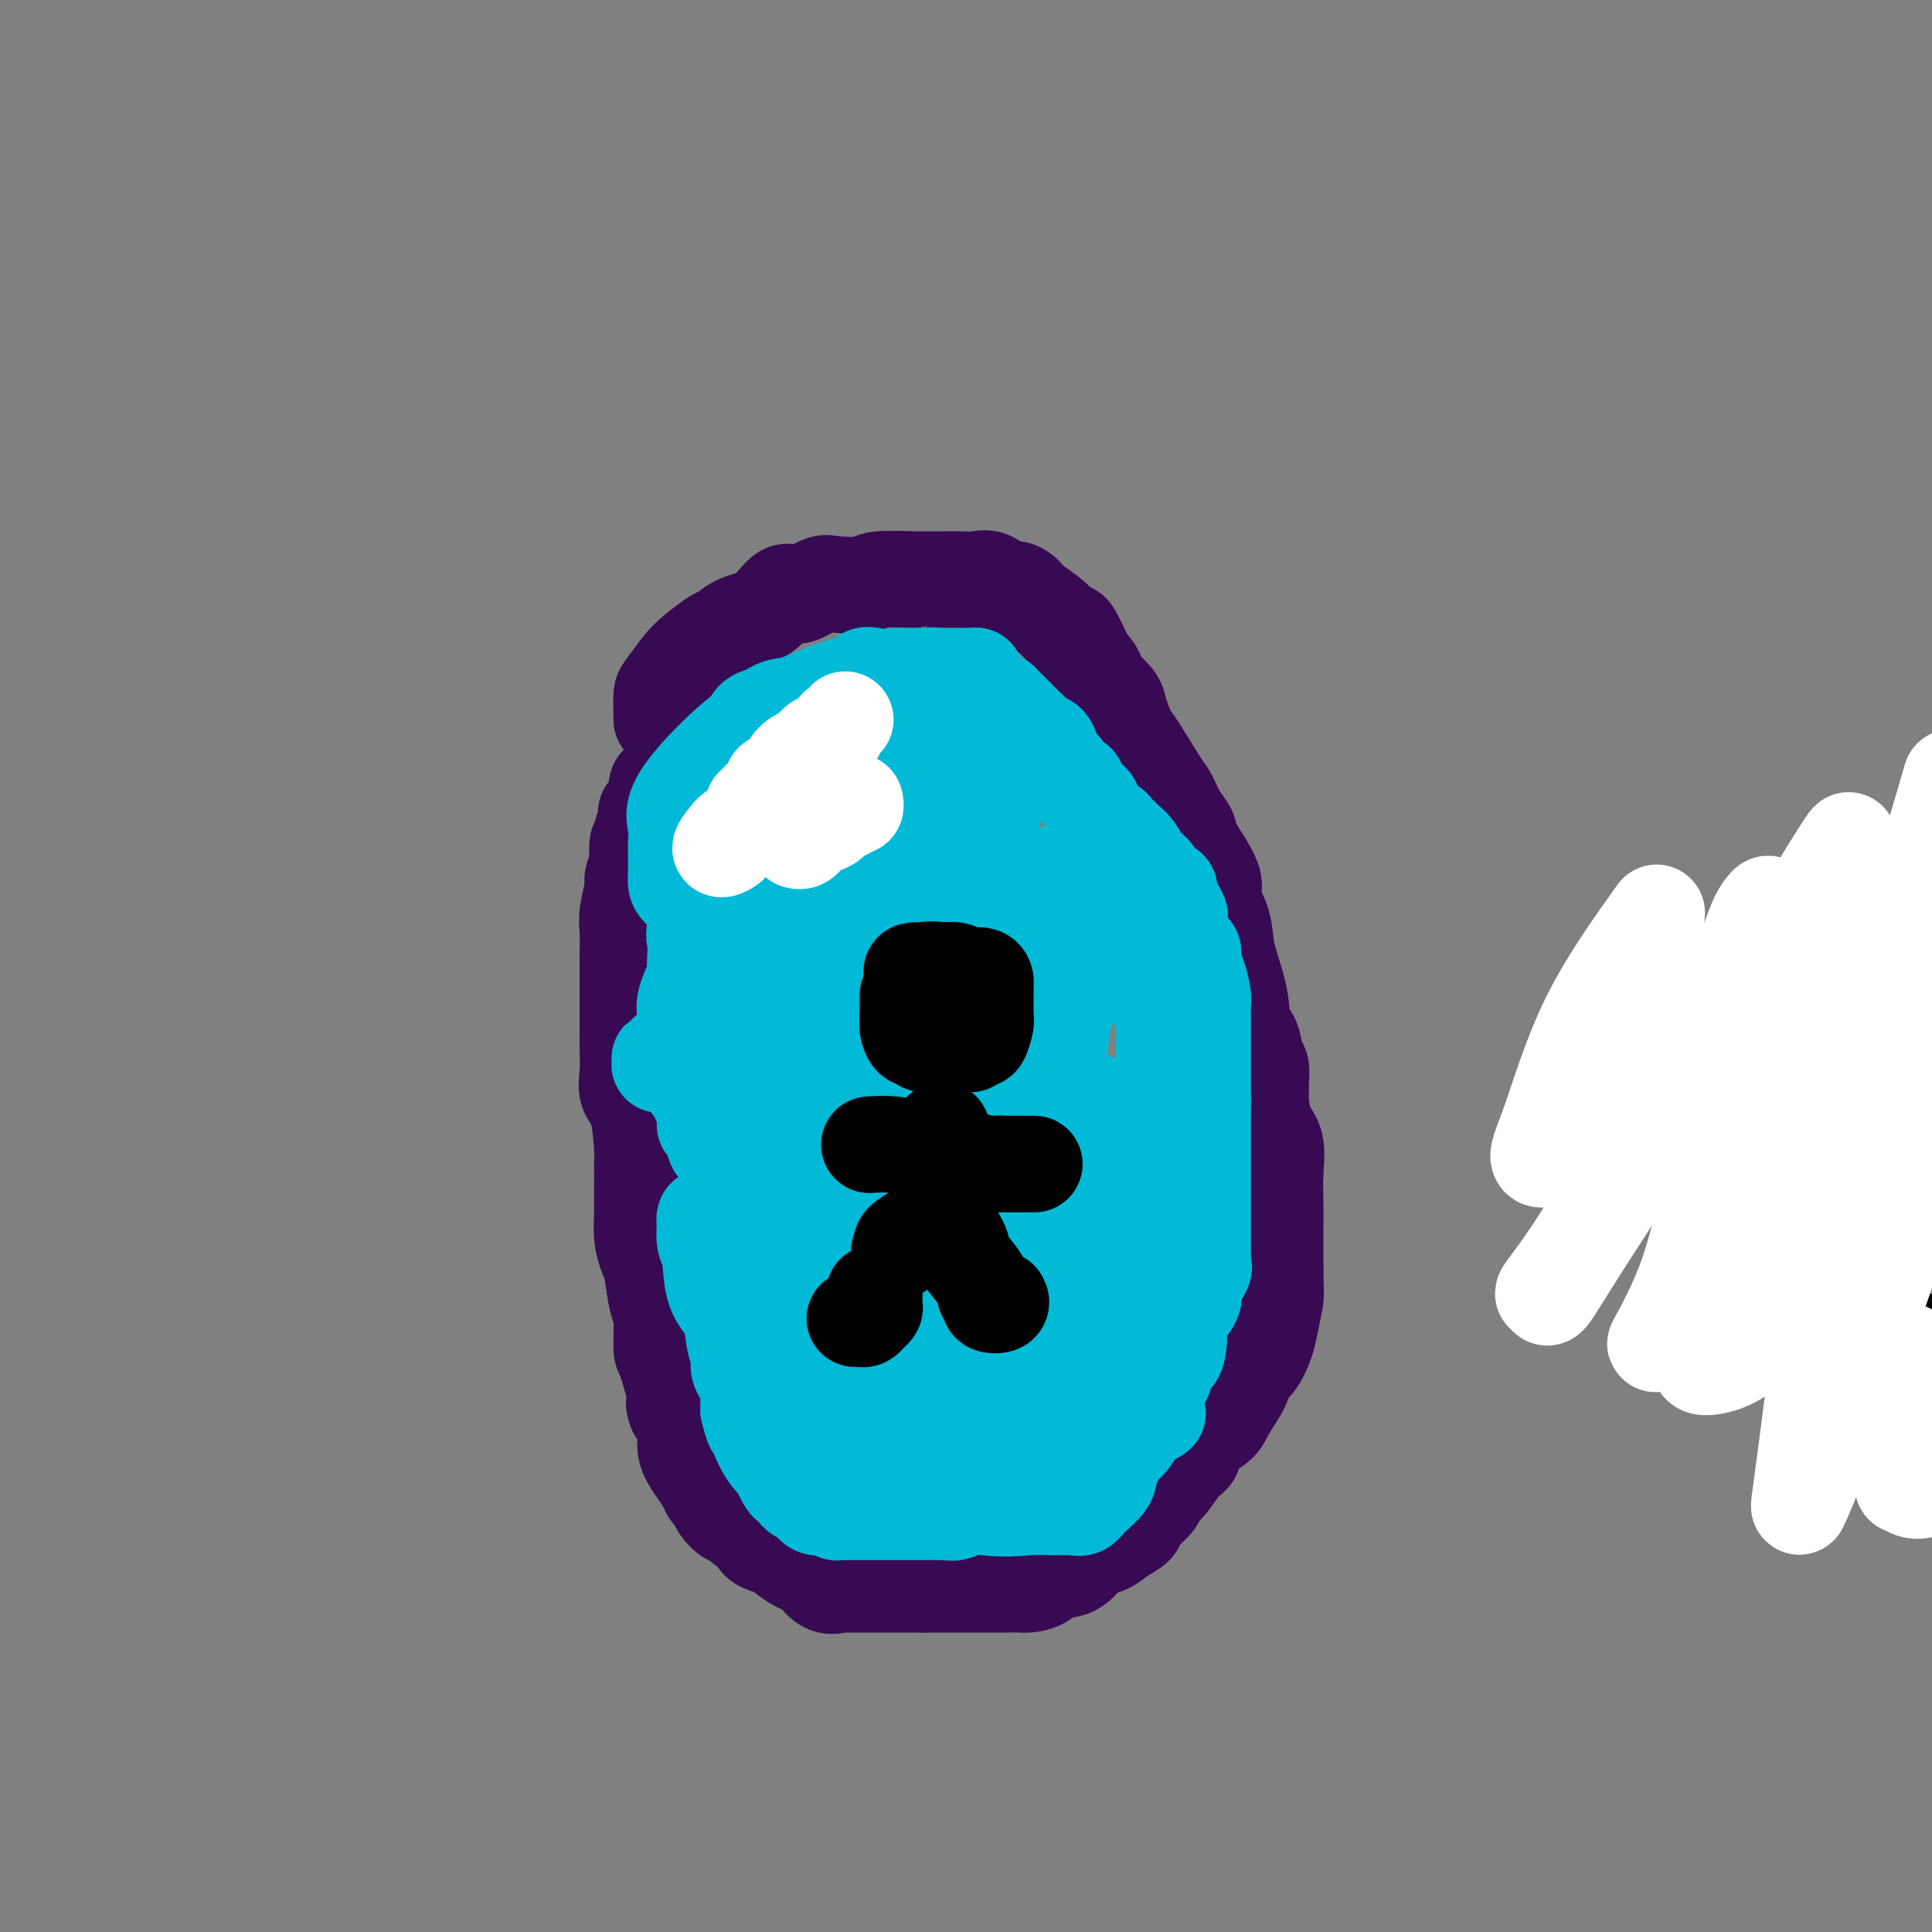 <svg viewBox='0 0 400 400' version='1.1' xmlns='http://www.w3.org/2000/svg' xmlns:xlink='http://www.w3.org/1999/xlink'><rect x="0" y="0" width="400" height="400" fill="#808080" stroke="none"/><g fill='none' stroke='#370A53' stroke-width='20' stroke-linecap='round' stroke-linejoin='round'><path d='M137,149c-0.003,-0.392 -0.006,-0.783 0,-1c0.006,-0.217 0.019,-0.259 0,-1c-0.019,-0.741 -0.072,-2.181 0,-3c0.072,-0.819 0.270,-1.016 1,-2c0.730,-0.984 1.993,-2.754 3,-4c1.007,-1.246 1.760,-1.970 3,-3c1.240,-1.030 2.969,-2.368 4,-3c1.031,-0.632 1.365,-0.558 2,-1c0.635,-0.442 1.572,-1.398 3,-2c1.428,-0.602 3.349,-0.848 5,-2c1.651,-1.152 3.033,-3.209 4,-4c0.967,-0.791 1.520,-0.316 2,0c0.480,0.316 0.885,0.473 2,0c1.115,-0.473 2.938,-1.577 4,-2c1.062,-0.423 1.363,-0.166 3,0c1.637,0.166 4.612,0.241 6,0c1.388,-0.241 1.190,-0.797 3,-1c1.810,-0.203 5.629,-0.054 7,0c1.371,0.054 0.295,0.012 1,0c0.705,-0.012 3.190,0.004 5,0c1.810,-0.004 2.946,-0.030 4,0c1.054,0.030 2.026,0.115 3,0c0.974,-0.115 1.950,-0.432 3,0c1.050,0.432 2.174,1.612 3,2c0.826,0.388 1.353,-0.017 2,0c0.647,0.017 1.415,0.455 2,1c0.585,0.545 0.988,1.196 2,2c1.012,0.804 2.632,1.762 4,3c1.368,1.238 2.484,2.756 3,3c0.516,0.244 0.433,-0.788 1,0c0.567,0.788 1.783,3.394 3,6'/><path d='M225,137c3.246,3.230 1.361,2.805 1,3c-0.361,0.195 0.802,1.012 2,2c1.198,0.988 2.429,2.149 3,3c0.571,0.851 0.481,1.391 1,3c0.519,1.609 1.647,4.286 2,5c0.353,0.714 -0.070,-0.534 1,1c1.070,1.534 3.631,5.852 5,8c1.369,2.148 1.545,2.126 2,3c0.455,0.874 1.188,2.644 2,4c0.812,1.356 1.703,2.297 2,3c0.297,0.703 0.001,1.168 1,3c0.999,1.832 3.293,5.030 4,7c0.707,1.970 -0.174,2.712 0,4c0.174,1.288 1.404,3.122 2,5c0.596,1.878 0.559,3.799 1,6c0.441,2.201 1.361,4.680 2,7c0.639,2.320 0.998,4.479 1,6c0.002,1.521 -0.353,2.403 0,3c0.353,0.597 1.415,0.909 2,2c0.585,1.091 0.692,2.961 1,4c0.308,1.039 0.816,1.247 1,2c0.184,0.753 0.043,2.051 0,3c-0.043,0.949 0.013,1.550 0,2c-0.013,0.450 -0.095,0.748 0,2c0.095,1.252 0.365,3.457 1,5c0.635,1.543 1.634,2.425 2,4c0.366,1.575 0.098,3.842 0,6c-0.098,2.158 -0.026,4.207 0,6c0.026,1.793 0.007,3.329 0,5c-0.007,1.671 -0.002,3.477 0,5c0.002,1.523 0.001,2.761 0,4'/><path d='M264,263c0.051,5.127 0.178,4.945 0,6c-0.178,1.055 -0.662,3.347 -1,5c-0.338,1.653 -0.532,2.666 -1,4c-0.468,1.334 -1.211,2.990 -2,4c-0.789,1.010 -1.623,1.375 -2,2c-0.377,0.625 -0.296,1.508 -1,3c-0.704,1.492 -2.194,3.591 -3,5c-0.806,1.409 -0.929,2.128 -2,3c-1.071,0.872 -3.089,1.896 -4,3c-0.911,1.104 -0.714,2.287 -1,3c-0.286,0.713 -1.054,0.957 -2,2c-0.946,1.043 -2.069,2.884 -3,4c-0.931,1.116 -1.670,1.506 -2,2c-0.330,0.494 -0.251,1.092 -1,2c-0.749,0.908 -2.325,2.125 -3,3c-0.675,0.875 -0.449,1.407 -1,2c-0.551,0.593 -1.881,1.245 -3,2c-1.119,0.755 -2.029,1.612 -3,2c-0.971,0.388 -2.002,0.307 -3,1c-0.998,0.693 -1.962,2.161 -3,3c-1.038,0.839 -2.150,1.048 -3,1c-0.850,-0.048 -1.437,-0.353 -2,0c-0.563,0.353 -1.102,1.362 -2,2c-0.898,0.638 -2.154,0.903 -3,1c-0.846,0.097 -1.281,0.026 -2,0c-0.719,-0.026 -1.723,-0.007 -3,0c-1.277,0.007 -2.827,0.002 -4,0c-1.173,-0.002 -1.970,-0.001 -3,0c-1.030,0.001 -2.294,0.000 -4,0c-1.706,-0.000 -3.853,-0.000 -6,0'/><path d='M191,328c-4.420,0.000 -4.469,0.000 -5,0c-0.531,-0.000 -1.544,-0.000 -2,0c-0.456,0.000 -0.356,0.000 -1,0c-0.644,-0.000 -2.032,-0.000 -3,0c-0.968,0.000 -1.517,0.000 -2,0c-0.483,-0.000 -0.901,-0.001 -1,0c-0.099,0.001 0.123,0.003 0,0c-0.123,-0.003 -0.589,-0.011 -1,0c-0.411,0.011 -0.768,0.042 -1,0c-0.232,-0.042 -0.339,-0.156 -1,0c-0.661,0.156 -1.877,0.580 -3,0c-1.123,-0.580 -2.153,-2.166 -3,-3c-0.847,-0.834 -1.511,-0.917 -2,-1c-0.489,-0.083 -0.803,-0.168 -2,-1c-1.197,-0.832 -3.276,-2.411 -4,-3c-0.724,-0.589 -0.092,-0.186 0,0c0.092,0.186 -0.355,0.157 -1,0c-0.645,-0.157 -1.486,-0.442 -2,-1c-0.514,-0.558 -0.700,-1.388 -1,-2c-0.300,-0.612 -0.714,-1.007 -1,-1c-0.286,0.007 -0.444,0.415 -1,0c-0.556,-0.415 -1.511,-1.655 -2,-2c-0.489,-0.345 -0.512,0.203 -1,0c-0.488,-0.203 -1.443,-1.159 -2,-2c-0.557,-0.841 -0.718,-1.568 -1,-2c-0.282,-0.432 -0.687,-0.569 -1,-1c-0.313,-0.431 -0.534,-1.157 -1,-2c-0.466,-0.843 -1.176,-1.803 -2,-3c-0.824,-1.197 -1.760,-2.630 -2,-4c-0.240,-1.370 0.217,-2.677 0,-4c-0.217,-1.323 -1.109,-2.661 -2,-4'/><path d='M140,292c-0.979,-2.623 0.075,-0.681 0,-2c-0.075,-1.319 -1.277,-5.901 -2,-8c-0.723,-2.099 -0.967,-1.716 -1,-3c-0.033,-1.284 0.145,-4.236 0,-6c-0.145,-1.764 -0.613,-2.340 -1,-4c-0.387,-1.660 -0.692,-4.405 -1,-6c-0.308,-1.595 -0.618,-2.041 -1,-3c-0.382,-0.959 -0.834,-2.431 -1,-4c-0.166,-1.569 -0.044,-3.233 0,-4c0.044,-0.767 0.010,-0.635 0,-2c-0.010,-1.365 0.004,-4.227 0,-6c-0.004,-1.773 -0.025,-2.458 0,-3c0.025,-0.542 0.098,-0.942 0,-3c-0.098,-2.058 -0.366,-5.773 -1,-8c-0.634,-2.227 -1.634,-2.966 -2,-4c-0.366,-1.034 -0.098,-2.364 0,-4c0.098,-1.636 0.026,-3.578 0,-5c-0.026,-1.422 -0.007,-2.325 0,-3c0.007,-0.675 0.002,-1.123 0,-2c-0.002,-0.877 -0.000,-2.183 0,-3c0.000,-0.817 0.000,-1.144 0,-2c-0.000,-0.856 0.000,-2.242 0,-3c-0.000,-0.758 -0.001,-0.889 0,-2c0.001,-1.111 0.004,-3.201 0,-4c-0.004,-0.799 -0.016,-0.307 0,-1c0.016,-0.693 0.060,-2.573 0,-4c-0.060,-1.427 -0.222,-2.403 0,-4c0.222,-1.597 0.829,-3.815 1,-5c0.171,-1.185 -0.094,-1.339 0,-2c0.094,-0.661 0.547,-1.831 1,-3'/><path d='M132,179c0.250,-7.611 -0.125,-3.140 0,-2c0.125,1.140 0.752,-1.053 1,-2c0.248,-0.947 0.119,-0.649 0,-1c-0.119,-0.351 -0.227,-1.351 0,-2c0.227,-0.649 0.791,-0.948 1,-1c0.209,-0.052 0.064,0.144 0,0c-0.064,-0.144 -0.046,-0.627 0,-1c0.046,-0.373 0.119,-0.634 0,-1c-0.119,-0.366 -0.432,-0.836 0,-1c0.432,-0.164 1.608,-0.023 2,-1c0.392,-0.977 0.000,-3.071 0,-4c-0.000,-0.929 0.392,-0.692 1,-1c0.608,-0.308 1.433,-1.160 2,-2c0.567,-0.840 0.876,-1.669 1,-2c0.124,-0.331 0.062,-0.166 0,0'/></g>
<g fill='none' stroke='#00BAD8' stroke-width='20' stroke-linecap='round' stroke-linejoin='round'><path d='M181,140c-0.851,-0.171 -1.702,-0.342 -2,0c-0.298,0.342 -0.044,1.197 -1,2c-0.956,0.803 -3.122,1.553 -5,3c-1.878,1.447 -3.469,3.592 -5,6c-1.531,2.408 -3.001,5.080 -4,7c-0.999,1.920 -1.528,3.087 -2,4c-0.472,0.913 -0.889,1.572 -1,2c-0.111,0.428 0.083,0.627 0,1c-0.083,0.373 -0.442,0.921 0,1c0.442,0.079 1.687,-0.310 3,-1c1.313,-0.690 2.695,-1.680 5,-3c2.305,-1.320 5.532,-2.969 7,-4c1.468,-1.031 1.178,-1.445 1,-2c-0.178,-0.555 -0.242,-1.251 0,-2c0.242,-0.749 0.792,-1.549 1,-2c0.208,-0.451 0.076,-0.552 0,-1c-0.076,-0.448 -0.095,-1.245 0,-2c0.095,-0.755 0.305,-1.470 0,-2c-0.305,-0.530 -1.126,-0.874 -1,-1c0.126,-0.126 1.200,-0.034 0,0c-1.200,0.034 -4.675,0.011 -7,0c-2.325,-0.011 -3.499,-0.011 -5,0c-1.501,0.011 -3.330,0.034 -5,1c-1.670,0.966 -3.180,2.875 -4,4c-0.820,1.125 -0.948,1.464 -1,2c-0.052,0.536 -0.026,1.268 0,2'/><path d='M155,155c-0.834,1.416 -0.420,0.956 0,1c0.420,0.044 0.844,0.594 1,1c0.156,0.406 0.042,0.670 1,0c0.958,-0.670 2.989,-2.273 4,-3c1.011,-0.727 1.004,-0.577 1,-1c-0.004,-0.423 -0.005,-1.420 0,-2c0.005,-0.580 0.015,-0.744 0,-1c-0.015,-0.256 -0.057,-0.605 0,-1c0.057,-0.395 0.211,-0.837 0,-1c-0.211,-0.163 -0.789,-0.047 -1,0c-0.211,0.047 -0.056,0.023 -1,0c-0.944,-0.023 -2.988,-0.047 -4,1c-1.012,1.047 -0.991,3.163 -1,4c-0.009,0.837 -0.047,0.393 0,1c0.047,0.607 0.179,2.263 0,3c-0.179,0.737 -0.668,0.555 0,1c0.668,0.445 2.493,1.517 4,2c1.507,0.483 2.695,0.376 6,0c3.305,-0.376 8.728,-1.020 12,-2c3.272,-0.980 4.392,-2.297 5,-3c0.608,-0.703 0.703,-0.791 1,-2c0.297,-1.209 0.795,-3.539 1,-5c0.205,-1.461 0.117,-2.051 0,-3c-0.117,-0.949 -0.262,-2.255 0,-3c0.262,-0.745 0.932,-0.927 0,-1c-0.932,-0.073 -3.466,-0.036 -6,0'/><path d='M178,141c-4.043,0.935 -11.150,3.774 -16,6c-4.850,2.226 -7.443,3.841 -11,7c-3.557,3.159 -8.079,7.862 -10,11c-1.921,3.138 -1.240,4.711 -1,6c0.240,1.289 0.040,2.294 0,4c-0.040,1.706 0.081,4.113 0,6c-0.081,1.887 -0.364,3.253 3,4c3.364,0.747 10.376,0.874 17,1c6.624,0.126 12.861,0.250 17,0c4.139,-0.250 6.181,-0.874 9,-2c2.819,-1.126 6.416,-2.755 8,-4c1.584,-1.245 1.157,-2.106 1,-3c-0.157,-0.894 -0.042,-1.822 0,-3c0.042,-1.178 0.012,-2.607 0,-3c-0.012,-0.393 -0.007,0.250 0,0c0.007,-0.250 0.017,-1.391 0,-2c-0.017,-0.609 -0.062,-0.685 0,-1c0.062,-0.315 0.230,-0.870 0,-1c-0.230,-0.130 -0.857,0.163 -3,0c-2.143,-0.163 -5.800,-0.784 -10,1c-4.200,1.784 -8.943,5.973 -11,7c-2.057,1.027 -1.428,-1.109 -3,0c-1.572,1.109 -5.344,5.461 -7,8c-1.656,2.539 -1.195,3.263 -1,4c0.195,0.737 0.122,1.488 0,2c-0.122,0.512 -0.295,0.786 0,1c0.295,0.214 1.059,0.367 3,0c1.941,-0.367 5.061,-1.253 8,-3c2.939,-1.747 5.697,-4.356 9,-7c3.303,-2.644 7.152,-5.322 11,-8'/><path d='M191,172c6.184,-4.421 7.644,-6.474 9,-8c1.356,-1.526 2.608,-2.524 3,-3c0.392,-0.476 -0.075,-0.428 0,-1c0.075,-0.572 0.691,-1.763 -2,1c-2.691,2.763 -8.689,9.482 -13,14c-4.311,4.518 -6.935,6.835 -8,8c-1.065,1.165 -0.573,1.176 -3,3c-2.427,1.824 -7.775,5.460 -10,7c-2.225,1.540 -1.327,0.983 -1,0c0.327,-0.983 0.085,-2.391 0,-4c-0.085,-1.609 -0.012,-3.417 0,-6c0.012,-2.583 -0.038,-5.940 0,-8c0.038,-2.060 0.166,-2.824 0,-6c-0.166,-3.176 -0.624,-8.763 -1,-11c-0.376,-2.237 -0.671,-1.124 -1,-1c-0.329,0.124 -0.694,-0.741 -1,-1c-0.306,-0.259 -0.555,0.089 -1,2c-0.445,1.911 -1.086,5.387 -2,8c-0.914,2.613 -2.101,4.365 -3,7c-0.899,2.635 -1.509,6.154 -2,9c-0.491,2.846 -0.864,5.021 -1,6c-0.136,0.979 -0.037,0.764 0,1c0.037,0.236 0.010,0.925 0,1c-0.010,0.075 -0.005,-0.462 0,-1'/><path d='M154,189c-1.391,4.534 -0.370,-0.631 0,-3c0.370,-2.369 0.087,-1.941 0,-3c-0.087,-1.059 0.021,-3.603 0,-5c-0.021,-1.397 -0.173,-1.645 0,-2c0.173,-0.355 0.669,-0.816 0,-1c-0.669,-0.184 -2.503,-0.089 -3,0c-0.497,0.089 0.343,0.174 0,1c-0.343,0.826 -1.868,2.395 -3,4c-1.132,1.605 -1.873,3.247 -2,4c-0.127,0.753 0.358,0.616 0,2c-0.358,1.384 -1.558,4.290 -2,6c-0.442,1.710 -0.126,2.226 0,3c0.126,0.774 0.062,1.807 0,3c-0.062,1.193 -0.122,2.546 0,3c0.122,0.454 0.425,0.011 0,1c-0.425,0.989 -1.578,3.412 -2,5c-0.422,1.588 -0.113,2.342 0,3c0.113,0.658 0.028,1.221 0,2c-0.028,0.779 -0.001,1.774 0,3c0.001,1.226 -0.025,2.684 0,4c0.025,1.316 0.102,2.491 0,3c-0.102,0.509 -0.382,0.351 0,1c0.382,0.649 1.426,2.103 2,3c0.574,0.897 0.679,1.236 1,2c0.321,0.764 0.860,1.953 1,3c0.140,1.047 -0.117,1.951 0,2c0.117,0.049 0.608,-0.756 1,0c0.392,0.756 0.683,3.073 1,4c0.317,0.927 0.658,0.463 1,0'/><path d='M149,237c1.520,3.053 1.821,3.187 2,4c0.179,0.813 0.237,2.305 1,4c0.763,1.695 2.231,3.594 3,5c0.769,1.406 0.840,2.319 1,3c0.160,0.681 0.410,1.131 1,2c0.590,0.869 1.521,2.155 2,3c0.479,0.845 0.506,1.247 1,2c0.494,0.753 1.456,1.858 2,3c0.544,1.142 0.671,2.322 1,3c0.329,0.678 0.862,0.854 1,1c0.138,0.146 -0.117,0.262 0,1c0.117,0.738 0.606,2.098 1,3c0.394,0.902 0.694,1.344 1,2c0.306,0.656 0.617,1.524 1,2c0.383,0.476 0.838,0.558 1,1c0.162,0.442 0.030,1.243 0,2c-0.030,0.757 0.040,1.471 0,2c-0.040,0.529 -0.191,0.874 0,1c0.191,0.126 0.723,0.033 1,0c0.277,-0.033 0.299,-0.007 0,0c-0.299,0.007 -0.920,-0.007 -1,0c-0.080,0.007 0.381,0.033 -1,0c-1.381,-0.033 -4.602,-0.124 -6,-1c-1.398,-0.876 -0.971,-2.536 -1,-4c-0.029,-1.464 -0.515,-2.732 -1,-4'/><path d='M159,272c-0.569,-1.869 -0.990,-2.542 -2,-4c-1.010,-1.458 -2.609,-3.700 -3,-5c-0.391,-1.300 0.424,-1.658 0,-2c-0.424,-0.342 -2.089,-0.669 -3,-1c-0.911,-0.331 -1.067,-0.666 -1,-1c0.067,-0.334 0.359,-0.667 0,-1c-0.359,-0.333 -1.368,-0.666 -2,-1c-0.632,-0.334 -0.887,-0.668 -1,-1c-0.113,-0.332 -0.082,-0.663 0,-1c0.082,-0.337 0.217,-0.679 0,-1c-0.217,-0.321 -0.787,-0.620 -1,-1c-0.213,-0.380 -0.070,-0.839 0,-1c0.070,-0.161 0.068,-0.022 0,1c-0.068,1.022 -0.201,2.926 0,4c0.201,1.074 0.737,1.317 1,3c0.263,1.683 0.252,4.807 1,7c0.748,2.193 2.256,3.457 3,5c0.744,1.543 0.725,3.367 1,5c0.275,1.633 0.844,3.075 1,4c0.156,0.925 -0.102,1.332 0,2c0.102,0.668 0.563,1.596 1,2c0.437,0.404 0.849,0.284 1,1c0.151,0.716 0.041,2.270 0,3c-0.041,0.730 -0.012,0.637 0,1c0.012,0.363 0.006,1.181 0,2'/><path d='M155,292c1.482,6.077 1.187,2.268 1,1c-0.187,-1.268 -0.266,0.005 0,1c0.266,0.995 0.879,1.712 1,2c0.121,0.288 -0.248,0.145 0,1c0.248,0.855 1.113,2.707 2,4c0.887,1.293 1.795,2.028 2,2c0.205,-0.028 -0.292,-0.817 0,0c0.292,0.817 1.374,3.241 2,4c0.626,0.759 0.797,-0.147 1,0c0.203,0.147 0.439,1.346 1,2c0.561,0.654 1.446,0.763 2,1c0.554,0.237 0.778,0.603 1,1c0.222,0.397 0.441,0.824 1,1c0.559,0.176 1.459,0.100 2,0c0.541,-0.100 0.723,-0.223 1,0c0.277,0.223 0.650,0.792 1,1c0.350,0.208 0.679,0.056 1,0c0.321,-0.056 0.634,-0.015 1,0c0.366,0.015 0.784,0.004 1,0c0.216,-0.004 0.231,-0.001 1,0c0.769,0.001 2.294,0.000 3,0c0.706,-0.000 0.594,-0.000 1,0c0.406,0.000 1.331,0.000 2,0c0.669,-0.000 1.082,-0.000 2,0c0.918,0.000 2.340,0.000 3,0c0.660,-0.000 0.558,-0.000 1,0c0.442,0.000 1.428,0.000 2,0c0.572,-0.000 0.731,-0.000 1,0c0.269,0.000 0.649,0.000 1,0c0.351,-0.000 0.672,-0.000 1,0c0.328,0.000 0.664,0.000 1,0'/><path d='M195,313c4.274,0.293 1.460,0.024 1,0c-0.460,-0.024 1.435,0.196 2,0c0.565,-0.196 -0.200,-0.808 0,-1c0.200,-0.192 1.364,0.037 2,0c0.636,-0.037 0.743,-0.338 1,-1c0.257,-0.662 0.664,-1.684 1,-2c0.336,-0.316 0.601,0.073 1,0c0.399,-0.073 0.931,-0.610 1,-1c0.069,-0.390 -0.327,-0.634 0,-1c0.327,-0.366 1.377,-0.855 2,-1c0.623,-0.145 0.819,0.052 1,0c0.181,-0.052 0.345,-0.354 1,-1c0.655,-0.646 1.799,-1.637 3,-2c1.201,-0.363 2.458,-0.097 3,0c0.542,0.097 0.369,0.026 1,0c0.631,-0.026 2.066,-0.005 3,0c0.934,0.005 1.367,-0.005 2,0c0.633,0.005 1.465,0.025 2,0c0.535,-0.025 0.771,-0.096 1,0c0.229,0.096 0.449,0.357 1,0c0.551,-0.357 1.431,-1.333 2,-2c0.569,-0.667 0.826,-1.026 1,-1c0.174,0.026 0.267,0.438 1,0c0.733,-0.438 2.108,-1.725 3,-2c0.892,-0.275 1.301,0.462 2,0c0.699,-0.462 1.688,-2.124 2,-3c0.312,-0.876 -0.054,-0.964 0,-1c0.054,-0.036 0.527,-0.018 1,0'/><path d='M236,294c6.597,-2.861 2.590,-0.512 1,0c-1.590,0.512 -0.761,-0.811 0,-2c0.761,-1.189 1.456,-2.243 2,-3c0.544,-0.757 0.937,-1.216 1,-2c0.063,-0.784 -0.204,-1.894 0,-2c0.204,-0.106 0.878,0.791 1,0c0.122,-0.791 -0.308,-3.270 0,-4c0.308,-0.730 1.355,0.290 2,0c0.645,-0.290 0.889,-1.889 1,-3c0.111,-1.111 0.090,-1.734 0,-2c-0.090,-0.266 -0.251,-0.176 0,-1c0.251,-0.824 0.912,-2.561 1,-3c0.088,-0.439 -0.397,0.420 0,0c0.397,-0.420 1.676,-2.118 2,-3c0.324,-0.882 -0.305,-0.947 0,-2c0.305,-1.053 1.546,-3.092 2,-4c0.454,-0.908 0.122,-0.683 0,-1c-0.122,-0.317 -0.033,-1.176 0,-2c0.033,-0.824 0.009,-1.611 0,-3c-0.009,-1.389 -0.002,-3.378 0,-4c0.002,-0.622 0.001,0.123 0,-2c-0.001,-2.123 -0.000,-7.113 0,-9c0.000,-1.887 0.000,-0.669 0,-1c-0.000,-0.331 -0.000,-2.211 0,-3c0.000,-0.789 0.000,-0.488 0,-1c-0.000,-0.512 -0.000,-1.838 0,-3c0.000,-1.162 0.000,-2.159 0,-3c-0.000,-0.841 -0.000,-1.526 0,-2c0.000,-0.474 0.000,-0.737 0,-1'/><path d='M249,228c-0.000,-5.770 -0.000,-2.696 0,-2c0.000,0.696 0.000,-0.987 0,-2c-0.000,-1.013 -0.000,-1.357 0,-2c0.000,-0.643 0.000,-1.585 0,-2c-0.000,-0.415 -0.000,-0.304 0,-1c0.000,-0.696 0.000,-2.199 0,-3c-0.000,-0.801 -0.000,-0.901 0,-1c0.000,-0.099 0.001,-0.199 0,-1c-0.001,-0.801 -0.003,-2.304 0,-3c0.003,-0.696 0.011,-0.584 0,-1c-0.011,-0.416 -0.041,-1.358 0,-2c0.041,-0.642 0.151,-0.983 0,-2c-0.151,-1.017 -0.565,-2.709 -1,-4c-0.435,-1.291 -0.891,-2.180 -1,-3c-0.109,-0.820 0.128,-1.572 0,-2c-0.128,-0.428 -0.621,-0.531 -1,-1c-0.379,-0.469 -0.646,-1.303 -1,-2c-0.354,-0.697 -0.797,-1.258 -1,-2c-0.203,-0.742 -0.166,-1.665 0,-2c0.166,-0.335 0.463,-0.082 0,-1c-0.463,-0.918 -1.685,-3.007 -2,-4c-0.315,-0.993 0.278,-0.889 0,-1c-0.278,-0.111 -1.425,-0.438 -2,-1c-0.575,-0.562 -0.578,-1.359 -1,-2c-0.422,-0.641 -1.264,-1.128 -2,-2c-0.736,-0.872 -1.367,-2.131 -2,-3c-0.633,-0.869 -1.269,-1.349 -2,-2c-0.731,-0.651 -1.557,-1.473 -2,-2c-0.443,-0.527 -0.504,-0.757 -1,-1c-0.496,-0.243 -1.427,-0.498 -2,-1c-0.573,-0.502 -0.786,-1.251 -1,-2'/><path d='M227,168c-2.875,-3.412 -1.563,-1.443 -1,-1c0.563,0.443 0.377,-0.641 0,-1c-0.377,-0.359 -0.945,0.006 -1,0c-0.055,-0.006 0.401,-0.383 0,-1c-0.401,-0.617 -1.661,-1.475 -2,-2c-0.339,-0.525 0.241,-0.719 0,-1c-0.241,-0.281 -1.304,-0.651 -2,-1c-0.696,-0.349 -1.026,-0.679 -1,-1c0.026,-0.321 0.408,-0.634 0,-1c-0.408,-0.366 -1.606,-0.786 -2,-1c-0.394,-0.214 0.016,-0.223 0,-1c-0.016,-0.777 -0.460,-2.324 -1,-3c-0.540,-0.676 -1.177,-0.482 -2,-1c-0.823,-0.518 -1.831,-1.749 -2,-2c-0.169,-0.251 0.501,0.479 0,0c-0.501,-0.479 -2.175,-2.167 -3,-3c-0.825,-0.833 -0.803,-0.811 -1,-1c-0.197,-0.189 -0.613,-0.589 -1,-1c-0.387,-0.411 -0.744,-0.832 -1,-1c-0.256,-0.168 -0.410,-0.083 -1,0c-0.590,0.083 -1.614,0.166 -2,0c-0.386,-0.166 -0.133,-0.580 0,-1c0.133,-0.420 0.146,-0.847 0,-1c-0.146,-0.153 -0.452,-0.031 -1,0c-0.548,0.031 -1.340,-0.030 -2,0c-0.660,0.030 -1.189,0.151 -2,0c-0.811,-0.151 -1.906,-0.576 -3,-1'/><path d='M196,142c-2.143,-1.072 -1.500,-1.751 -2,-2c-0.500,-0.249 -2.143,-0.067 -3,0c-0.857,0.067 -0.927,0.018 -1,0c-0.073,-0.018 -0.150,-0.005 -1,0c-0.850,0.005 -2.473,0.001 -3,0c-0.527,-0.001 0.043,-0.000 0,0c-0.043,0.000 -0.698,0.000 -1,0c-0.302,-0.000 -0.249,0.000 0,0c0.249,-0.000 0.696,-0.001 1,0c0.304,0.001 0.466,0.003 1,0c0.534,-0.003 1.439,-0.013 4,0c2.561,0.013 6.776,0.048 9,0c2.224,-0.048 2.455,-0.179 2,0c-0.455,0.179 -1.596,0.667 -2,1c-0.404,0.333 -0.072,0.512 -1,1c-0.928,0.488 -3.115,1.285 -4,2c-0.885,0.715 -0.469,1.346 -1,2c-0.531,0.654 -2.009,1.330 -3,2c-0.991,0.670 -1.496,1.335 -2,2'/><path d='M189,150c-1.820,1.684 -0.870,0.894 -1,2c-0.130,1.106 -1.340,4.107 -2,6c-0.660,1.893 -0.769,2.678 -1,4c-0.231,1.322 -0.582,3.180 -1,5c-0.418,1.820 -0.901,3.603 -1,4c-0.099,0.397 0.186,-0.590 0,0c-0.186,0.590 -0.842,2.758 -1,4c-0.158,1.242 0.181,1.558 0,2c-0.181,0.442 -0.882,1.009 -2,2c-1.118,0.991 -2.652,2.406 -3,3c-0.348,0.594 0.489,0.367 -1,2c-1.489,1.633 -5.303,5.128 -7,7c-1.697,1.872 -1.275,2.123 -2,3c-0.725,0.877 -2.596,2.382 -4,4c-1.404,1.618 -2.340,3.349 -3,4c-0.660,0.651 -1.043,0.223 -1,0c0.043,-0.223 0.514,-0.240 1,0c0.486,0.240 0.989,0.737 3,0c2.011,-0.737 5.529,-2.707 8,-4c2.471,-1.293 3.894,-1.907 7,-4c3.106,-2.093 7.894,-5.664 11,-8c3.106,-2.336 4.528,-3.437 5,-4c0.472,-0.563 -0.008,-0.590 1,-2c1.008,-1.410 3.504,-4.205 6,-7'/><path d='M201,173c3.737,-3.385 1.579,-1.347 2,-2c0.421,-0.653 3.421,-3.997 3,-4c-0.421,-0.003 -4.263,3.335 -5,4c-0.737,0.665 1.632,-1.341 -4,3c-5.632,4.341 -19.265,15.031 -24,19c-4.735,3.969 -0.572,1.217 -5,4c-4.428,2.783 -17.448,11.102 -22,14c-4.552,2.898 -0.637,0.374 -1,1c-0.363,0.626 -5.003,4.401 -7,6c-1.997,1.599 -1.351,1.023 -1,1c0.351,-0.023 0.407,0.506 0,1c-0.407,0.494 -1.276,0.952 2,-1c3.276,-1.952 10.699,-6.314 15,-8c4.301,-1.686 5.481,-0.695 11,-3c5.519,-2.305 15.376,-7.907 19,-10c3.624,-2.093 1.014,-0.677 2,-1c0.986,-0.323 5.568,-2.385 9,-4c3.432,-1.615 5.714,-2.783 7,-4c1.286,-1.217 1.577,-2.481 2,-3c0.423,-0.519 0.978,-0.291 1,0c0.022,0.291 -0.489,0.646 -1,1'/><path d='M204,187c10.326,-4.609 3.140,-0.631 0,1c-3.140,1.631 -2.234,0.915 -3,2c-0.766,1.085 -3.203,3.970 -6,7c-2.797,3.030 -5.955,6.203 -9,9c-3.045,2.797 -5.978,5.218 -8,7c-2.022,1.782 -3.133,2.925 -3,3c0.133,0.075 1.510,-0.919 2,-1c0.490,-0.081 0.093,0.753 1,0c0.907,-0.753 3.118,-3.091 7,-6c3.882,-2.909 9.435,-6.389 13,-9c3.565,-2.611 5.141,-4.352 7,-6c1.859,-1.648 4.001,-3.203 6,-5c1.999,-1.797 3.856,-3.838 5,-5c1.144,-1.162 1.577,-1.446 2,-2c0.423,-0.554 0.837,-1.376 0,-1c-0.837,0.376 -2.924,1.952 -4,3c-1.076,1.048 -1.139,1.567 -4,4c-2.861,2.433 -8.520,6.780 -14,11c-5.480,4.220 -10.782,8.314 -13,10c-2.218,1.686 -1.351,0.966 -5,3c-3.649,2.034 -11.813,6.824 -15,9c-3.187,2.176 -1.396,1.740 -3,3c-1.604,1.260 -6.601,4.217 -2,1c4.601,-3.217 18.801,-12.609 33,-22'/><path d='M191,203c8.258,-6.043 13.404,-10.650 17,-13c3.596,-2.350 5.644,-2.443 7,-3c1.356,-0.557 2.022,-1.579 2,-2c-0.022,-0.421 -0.732,-0.243 -2,1c-1.268,1.243 -3.094,3.551 -5,6c-1.906,2.449 -3.893,5.040 -9,10c-5.107,4.960 -13.334,12.291 -19,17c-5.666,4.709 -8.771,6.797 -12,9c-3.229,2.203 -6.583,4.523 -8,6c-1.417,1.477 -0.897,2.112 -2,3c-1.103,0.888 -3.828,2.030 -4,2c-0.172,-0.030 2.208,-1.230 4,-3c1.792,-1.770 2.995,-4.109 4,-6c1.005,-1.891 1.810,-3.335 4,-5c2.190,-1.665 5.764,-3.553 9,-6c3.236,-2.447 6.134,-5.453 8,-7c1.866,-1.547 2.701,-1.635 3,-2c0.299,-0.365 0.061,-1.007 0,-1c-0.061,0.007 0.056,0.662 -1,2c-1.056,1.338 -3.284,3.360 -6,7c-2.716,3.640 -5.919,8.897 -9,13c-3.081,4.103 -6.041,7.051 -9,10'/><path d='M163,241c-5.459,5.815 -6.608,4.853 -8,6c-1.392,1.147 -3.028,4.403 -4,6c-0.972,1.597 -1.279,1.534 -2,2c-0.721,0.466 -1.855,1.460 1,0c2.855,-1.460 9.698,-5.376 13,-7c3.302,-1.624 3.065,-0.957 5,-3c1.935,-2.043 6.044,-6.797 9,-10c2.956,-3.203 4.758,-4.857 7,-8c2.242,-3.143 4.924,-7.777 7,-11c2.076,-3.223 3.546,-5.037 4,-6c0.454,-0.963 -0.108,-1.075 0,-2c0.108,-0.925 0.887,-2.665 1,-3c0.113,-0.335 -0.439,0.733 -2,3c-1.561,2.267 -4.130,5.731 -6,8c-1.870,2.269 -3.039,3.342 -9,13c-5.961,9.658 -16.713,27.900 -21,35c-4.287,7.100 -2.107,3.056 -2,3c0.107,-0.056 -1.857,3.875 -3,6c-1.143,2.125 -1.464,2.445 -1,2c0.464,-0.445 1.712,-1.655 4,-4c2.288,-2.345 5.616,-5.824 9,-9c3.384,-3.176 6.824,-6.050 10,-9c3.176,-2.950 6.088,-5.975 9,-9'/><path d='M184,244c5.760,-5.855 4.662,-5.992 5,-7c0.338,-1.008 2.114,-2.888 3,-4c0.886,-1.112 0.882,-1.455 1,-2c0.118,-0.545 0.358,-1.290 0,-1c-0.358,0.290 -1.312,1.616 -3,3c-1.688,1.384 -4.109,2.828 -7,5c-2.891,2.172 -6.253,5.073 -8,8c-1.747,2.927 -1.879,5.879 -4,9c-2.121,3.121 -6.232,6.410 -9,10c-2.768,3.590 -4.194,7.479 -5,10c-0.806,2.521 -0.991,3.673 -1,4c-0.009,0.327 0.158,-0.172 1,-1c0.842,-0.828 2.359,-1.984 3,-3c0.641,-1.016 0.408,-1.891 1,-3c0.592,-1.109 2.010,-2.450 4,-5c1.990,-2.550 4.551,-6.308 6,-8c1.449,-1.692 1.787,-1.320 2,-1c0.213,0.320 0.302,0.586 0,1c-0.302,0.414 -0.997,0.975 -2,4c-1.003,3.025 -2.316,8.515 -3,12c-0.684,3.485 -0.740,4.965 -1,7c-0.260,2.035 -0.724,4.625 -1,6c-0.276,1.375 -0.365,1.536 0,1c0.365,-0.536 1.182,-1.768 2,-3'/><path d='M168,286c1.851,-1.532 5.478,-4.363 8,-7c2.522,-2.637 3.938,-5.079 5,-8c1.062,-2.921 1.771,-6.322 2,-8c0.229,-1.678 -0.021,-1.633 0,-2c0.021,-0.367 0.312,-1.146 0,-1c-0.312,0.146 -1.226,1.216 -1,1c0.226,-0.216 1.593,-1.717 0,2c-1.593,3.717 -6.145,12.652 -8,17c-1.855,4.348 -1.012,4.107 -1,5c0.012,0.893 -0.808,2.918 -1,5c-0.192,2.082 0.245,4.221 0,6c-0.245,1.779 -1.172,3.197 0,2c1.172,-1.197 4.444,-5.010 7,-8c2.556,-2.990 4.397,-5.158 6,-7c1.603,-1.842 2.967,-3.358 4,-5c1.033,-1.642 1.733,-3.409 2,-5c0.267,-1.591 0.100,-3.006 0,-1c-0.100,2.006 -0.132,7.431 0,9c0.132,1.569 0.428,-0.719 0,1c-0.428,1.719 -1.580,7.444 -2,12c-0.420,4.556 -0.107,7.942 0,10c0.107,2.058 0.006,2.786 0,3c-0.006,0.214 0.081,-0.087 0,0c-0.081,0.087 -0.329,0.562 0,1c0.329,0.438 1.237,0.839 3,0c1.763,-0.839 4.382,-2.920 7,-5'/><path d='M199,303c2.389,-1.918 3.360,-4.712 4,-7c0.640,-2.288 0.949,-4.070 1,-5c0.051,-0.930 -0.155,-1.006 0,-1c0.155,0.006 0.672,0.096 -1,0c-1.672,-0.096 -5.532,-0.377 -7,0c-1.468,0.377 -0.542,1.412 -1,4c-0.458,2.588 -2.299,6.729 -3,9c-0.701,2.271 -0.260,2.671 0,3c0.260,0.329 0.340,0.586 0,1c-0.340,0.414 -1.101,0.986 1,2c2.101,1.014 7.063,2.469 11,3c3.937,0.531 6.849,0.137 9,0c2.151,-0.137 3.540,-0.018 5,0c1.460,0.018 2.992,-0.066 4,0c1.008,0.066 1.492,0.280 2,0c0.508,-0.280 1.041,-1.055 2,-2c0.959,-0.945 2.345,-2.061 3,-3c0.655,-0.939 0.578,-1.700 1,-3c0.422,-1.300 1.343,-3.139 2,-4c0.657,-0.861 1.052,-0.744 2,-2c0.948,-1.256 2.450,-3.885 3,-5c0.550,-1.115 0.147,-0.715 0,-1c-0.147,-0.285 -0.039,-1.255 0,-2c0.039,-0.745 0.011,-1.266 0,-2c-0.011,-0.734 -0.003,-1.681 0,-3c0.003,-1.319 0.001,-3.011 0,-4c-0.001,-0.989 -0.000,-1.275 0,-2c0.000,-0.725 0.000,-1.887 0,-3c-0.000,-1.113 -0.000,-2.175 0,-3c0.000,-0.825 0.000,-1.412 0,-2'/><path d='M237,271c-0.003,-4.041 -0.011,-3.145 0,-3c0.011,0.145 0.041,-0.462 0,-2c-0.041,-1.538 -0.152,-4.006 0,-5c0.152,-0.994 0.566,-0.512 1,-2c0.434,-1.488 0.887,-4.944 1,-7c0.113,-2.056 -0.113,-2.710 0,-4c0.113,-1.290 0.566,-3.215 1,-5c0.434,-1.785 0.848,-3.429 1,-4c0.152,-0.571 0.041,-0.068 0,-1c-0.041,-0.932 -0.011,-3.299 0,-5c0.011,-1.701 0.003,-2.735 0,-4c-0.003,-1.265 -0.001,-2.760 0,-4c0.001,-1.240 0.001,-2.224 0,-3c-0.001,-0.776 -0.004,-1.342 0,-2c0.004,-0.658 0.015,-1.407 0,-2c-0.015,-0.593 -0.057,-1.031 0,-2c0.057,-0.969 0.212,-2.470 0,-4c-0.212,-1.530 -0.791,-3.088 -1,-4c-0.209,-0.912 -0.050,-1.177 0,-2c0.050,-0.823 -0.011,-2.206 -1,-4c-0.989,-1.794 -2.908,-4.001 -4,-5c-1.092,-0.999 -1.357,-0.790 -2,-1c-0.643,-0.210 -1.664,-0.838 -2,-1c-0.336,-0.162 0.012,0.142 0,0c-0.012,-0.142 -0.385,-0.729 -1,-1c-0.615,-0.271 -1.473,-0.227 -2,0c-0.527,0.227 -0.722,0.636 -1,1c-0.278,0.364 -0.639,0.682 -1,1'/><path d='M226,196c-1.229,-0.157 0.199,-0.050 0,1c-0.199,1.050 -2.026,3.041 -3,4c-0.974,0.959 -1.094,0.884 -1,1c0.094,0.116 0.401,0.421 0,1c-0.401,0.579 -1.510,1.431 -2,2c-0.490,0.569 -0.361,0.856 -1,2c-0.639,1.144 -2.046,3.144 -3,4c-0.954,0.856 -1.456,0.569 -2,1c-0.544,0.431 -1.129,1.581 -2,3c-0.871,1.419 -2.026,3.106 -3,4c-0.974,0.894 -1.765,0.996 -3,2c-1.235,1.004 -2.912,2.910 -4,4c-1.088,1.090 -1.587,1.363 -2,2c-0.413,0.637 -0.741,1.638 -2,3c-1.259,1.362 -3.447,3.084 -5,5c-1.553,1.916 -2.469,4.025 -3,5c-0.531,0.975 -0.677,0.818 -1,2c-0.323,1.182 -0.822,3.705 -1,5c-0.178,1.295 -0.036,1.363 0,2c0.036,0.637 -0.033,1.845 0,3c0.033,1.155 0.168,2.258 0,3c-0.168,0.742 -0.638,1.122 0,1c0.638,-0.122 2.384,-0.745 3,-1c0.616,-0.255 0.101,-0.142 1,-1c0.899,-0.858 3.211,-2.689 5,-4c1.789,-1.311 3.054,-2.103 5,-4c1.946,-1.897 4.573,-4.900 6,-7c1.427,-2.100 1.653,-3.296 3,-6c1.347,-2.704 3.813,-6.915 5,-9c1.187,-2.085 1.093,-2.042 1,-2'/><path d='M217,222c2.890,-5.662 2.615,-7.817 3,-10c0.385,-2.183 1.428,-4.394 2,-6c0.572,-1.606 0.672,-2.607 1,-4c0.328,-1.393 0.885,-3.176 1,-4c0.115,-0.824 -0.212,-0.687 0,-1c0.212,-0.313 0.962,-1.076 0,1c-0.962,2.076 -3.635,6.991 -5,9c-1.365,2.009 -1.423,1.111 -3,4c-1.577,2.889 -4.675,9.566 -8,17c-3.325,7.434 -6.877,15.624 -10,22c-3.123,6.376 -5.818,10.937 -7,15c-1.182,4.063 -0.851,7.627 -1,11c-0.149,3.373 -0.777,6.557 -1,9c-0.223,2.443 -0.040,4.147 0,5c0.040,0.853 -0.063,0.854 0,1c0.063,0.146 0.293,0.435 0,1c-0.293,0.565 -1.107,1.405 1,0c2.107,-1.405 7.136,-5.055 9,-6c1.864,-0.945 0.562,0.814 5,-5c4.438,-5.814 14.615,-19.201 19,-25c4.385,-5.799 2.976,-4.010 3,-7c0.024,-2.990 1.481,-10.760 2,-14c0.519,-3.240 0.101,-1.949 0,-2c-0.101,-0.051 0.114,-1.443 0,-2c-0.114,-0.557 -0.557,-0.278 -1,0'/><path d='M227,231c0.682,-3.212 0.388,1.256 -2,6c-2.388,4.744 -6.871,9.762 -9,13c-2.129,3.238 -1.906,4.695 -2,6c-0.094,1.305 -0.507,2.460 -2,7c-1.493,4.540 -4.067,12.467 -5,16c-0.933,3.533 -0.225,2.671 0,2c0.225,-0.671 -0.034,-1.151 1,-4c1.034,-2.849 3.359,-8.066 5,-11c1.641,-2.934 2.597,-3.586 4,-7c1.403,-3.414 3.251,-9.591 5,-14c1.749,-4.409 3.397,-7.049 4,-10c0.603,-2.951 0.162,-6.212 0,-7c-0.162,-0.788 -0.043,0.896 0,1c0.043,0.104 0.012,-1.370 0,2c-0.012,3.370 -0.005,11.586 0,17c0.005,5.414 0.008,8.025 0,11c-0.008,2.975 -0.029,6.314 0,9c0.029,2.686 0.107,4.720 0,6c-0.107,1.280 -0.398,1.807 0,2c0.398,0.193 1.486,0.053 2,0c0.514,-0.053 0.456,-0.020 1,0c0.544,0.020 1.692,0.026 2,0c0.308,-0.026 -0.225,-0.084 0,-1c0.225,-0.916 1.207,-2.690 2,-5c0.793,-2.310 1.396,-5.155 2,-8'/><path d='M235,262c0.618,-2.973 0.164,-3.404 0,-4c-0.164,-0.596 -0.037,-1.357 0,-2c0.037,-0.643 -0.016,-1.167 0,-1c0.016,0.167 0.102,1.025 0,2c-0.102,0.975 -0.392,2.068 -1,4c-0.608,1.932 -1.535,4.702 -2,7c-0.465,2.298 -0.469,4.122 -1,6c-0.531,1.878 -1.589,3.808 -2,5c-0.411,1.192 -0.176,1.644 0,2c0.176,0.356 0.294,0.617 0,1c-0.294,0.383 -1.000,0.890 -2,2c-1.000,1.110 -2.295,2.823 -3,4c-0.705,1.177 -0.821,1.820 -1,2c-0.179,0.180 -0.421,-0.101 -1,0c-0.579,0.101 -1.495,0.584 -2,1c-0.505,0.416 -0.597,0.766 -1,1c-0.403,0.234 -1.115,0.353 -1,0c0.115,-0.353 1.058,-1.176 2,-2'/><path d='M220,290c-1.179,0.004 0.375,-3.988 1,-5c0.625,-1.012 0.321,0.954 1,-1c0.679,-1.954 2.341,-7.827 4,-12c1.659,-4.173 3.314,-6.646 5,-9c1.686,-2.354 3.403,-4.588 4,-7c0.597,-2.412 0.073,-5.002 0,-6c-0.073,-0.998 0.306,-0.405 1,-1c0.694,-0.595 1.703,-2.379 2,-4c0.297,-1.621 -0.116,-3.078 0,-4c0.116,-0.922 0.763,-1.308 1,-2c0.237,-0.692 0.063,-1.688 0,-2c-0.063,-0.312 -0.017,0.061 0,0c0.017,-0.061 0.005,-0.555 0,-1c-0.005,-0.445 -0.001,-0.841 0,-1c0.001,-0.159 0.001,-0.079 0,0'/></g>
<g fill='none' stroke='#FFFFFF' stroke-width='20' stroke-linecap='round' stroke-linejoin='round'><path d='M175,149c-0.297,0.333 -0.593,0.665 -1,1c-0.407,0.335 -0.924,0.671 -1,1c-0.076,0.329 0.288,0.651 0,1c-0.288,0.349 -1.230,0.724 -2,1c-0.770,0.276 -1.370,0.452 -2,1c-0.630,0.548 -1.291,1.469 -2,2c-0.709,0.531 -1.465,0.671 -2,1c-0.535,0.329 -0.850,0.848 -1,1c-0.150,0.152 -0.135,-0.064 0,0c0.135,0.064 0.389,0.409 0,1c-0.389,0.591 -1.423,1.428 -2,2c-0.577,0.572 -0.697,0.878 -1,1c-0.303,0.122 -0.789,0.060 -1,0c-0.211,-0.060 -0.146,-0.118 0,0c0.146,0.118 0.375,0.410 0,1c-0.375,0.590 -1.353,1.477 -2,2c-0.647,0.523 -0.962,0.683 -1,1c-0.038,0.317 0.201,0.792 0,1c-0.201,0.208 -0.843,0.151 -1,0c-0.157,-0.151 0.170,-0.395 0,0c-0.170,0.395 -0.837,1.429 -1,2c-0.163,0.571 0.177,0.678 0,1c-0.177,0.322 -0.872,0.860 -1,1c-0.128,0.140 0.312,-0.116 0,0c-0.312,0.116 -1.375,0.605 -2,1c-0.625,0.395 -0.813,0.698 -1,1'/><path d='M151,173c-3.655,4.167 -0.792,2.583 0,2c0.792,-0.583 -0.488,-0.167 -1,0c-0.512,0.167 -0.256,0.083 0,0'/><path d='M177,166c0.088,0.457 0.175,0.914 0,1c-0.175,0.086 -0.613,-0.198 -1,0c-0.387,0.198 -0.723,0.879 -1,1c-0.277,0.121 -0.494,-0.319 -1,0c-0.506,0.319 -1.301,1.396 -2,2c-0.699,0.604 -1.301,0.736 -2,1c-0.699,0.264 -1.494,0.659 -2,1c-0.506,0.341 -0.723,0.627 -1,1c-0.277,0.373 -0.613,0.831 -1,1c-0.387,0.169 -0.825,0.048 -1,0c-0.175,-0.048 -0.088,-0.024 0,0'/></g>
<g fill='none' stroke='#000000' stroke-width='20' stroke-linecap='round' stroke-linejoin='round'><path d='M188,206c0.000,0.364 0.000,0.728 0,1c-0.000,0.272 -0.001,0.453 0,1c0.001,0.547 0.002,1.461 0,2c-0.002,0.539 -0.009,0.704 0,1c0.009,0.296 0.034,0.724 0,1c-0.034,0.276 -0.126,0.400 0,1c0.126,0.600 0.468,1.677 1,2c0.532,0.323 1.252,-0.108 2,0c0.748,0.108 1.524,0.757 2,1c0.476,0.243 0.652,0.082 2,0c1.348,-0.082 3.868,-0.085 5,0c1.132,0.085 0.878,0.256 1,0c0.122,-0.256 0.621,-0.941 1,-1c0.379,-0.059 0.637,0.508 1,0c0.363,-0.508 0.829,-2.090 1,-3c0.171,-0.910 0.046,-1.146 0,-2c-0.046,-0.854 -0.013,-2.324 0,-3c0.013,-0.676 0.008,-0.558 0,-1c-0.008,-0.442 -0.018,-1.443 0,-2c0.018,-0.557 0.063,-0.671 0,-1c-0.063,-0.329 -0.233,-0.872 -1,-1c-0.767,-0.128 -2.129,0.158 -3,0c-0.871,-0.158 -1.249,-0.759 -2,-1c-0.751,-0.241 -1.876,-0.120 -3,0'/><path d='M195,201c-2.331,-0.466 -3.658,-0.132 -4,0c-0.342,0.132 0.301,0.063 0,0c-0.301,-0.063 -1.545,-0.120 -2,0c-0.455,0.120 -0.121,0.416 0,1c0.121,0.584 0.029,1.455 0,2c-0.029,0.545 0.007,0.763 0,1c-0.007,0.237 -0.056,0.492 0,1c0.056,0.508 0.215,1.267 0,2c-0.215,0.733 -0.806,1.439 -1,2c-0.194,0.561 0.008,0.976 0,1c-0.008,0.024 -0.227,-0.344 0,0c0.227,0.344 0.900,1.399 1,2c0.100,0.601 -0.372,0.749 0,1c0.372,0.251 1.589,0.604 2,1c0.411,0.396 0.015,0.834 0,1c-0.015,0.166 0.350,0.060 1,0c0.650,-0.060 1.586,-0.075 2,0c0.414,0.075 0.306,0.240 1,0c0.694,-0.240 2.190,-0.886 3,-1c0.810,-0.114 0.935,0.305 1,0c0.065,-0.305 0.070,-1.335 0,-2c-0.070,-0.665 -0.215,-0.966 0,-1c0.215,-0.034 0.790,0.198 1,0c0.210,-0.198 0.056,-0.826 0,-1c-0.056,-0.174 -0.015,0.107 0,0c0.015,-0.107 0.004,-0.602 0,-1c-0.004,-0.398 -0.002,-0.699 0,-1'/><path d='M200,209c0.333,-1.000 0.167,-0.500 0,0'/><path d='M195,234c0.000,1.353 0.000,2.705 0,3c-0.000,0.295 -0.000,-0.469 0,0c0.000,0.469 0.000,2.171 0,3c-0.000,0.829 -0.000,0.785 0,1c0.000,0.215 0.000,0.687 0,1c-0.000,0.313 -0.000,0.465 0,1c0.000,0.535 0.000,1.452 0,2c-0.000,0.548 -0.000,0.725 0,1c0.000,0.275 0.001,0.646 0,1c-0.001,0.354 -0.002,0.689 0,1c0.002,0.311 0.008,0.598 0,1c-0.008,0.402 -0.031,0.919 0,1c0.031,0.081 0.116,-0.273 0,0c-0.116,0.273 -0.435,1.173 -1,2c-0.565,0.827 -1.378,1.583 -2,2c-0.622,0.417 -1.052,0.497 -2,1c-0.948,0.503 -2.414,1.429 -3,2c-0.586,0.571 -0.293,0.785 0,1'/><path d='M187,258c-1.333,1.500 -0.667,0.750 0,0'/><path d='M195,255c0.626,-0.275 1.253,-0.550 2,0c0.747,0.550 1.616,1.926 2,3c0.384,1.074 0.283,1.846 1,3c0.717,1.154 2.252,2.688 3,4c0.748,1.312 0.708,2.400 1,3c0.292,0.600 0.915,0.710 1,1c0.085,0.290 -0.369,0.758 0,1c0.369,0.242 1.561,0.257 2,0c0.439,-0.257 0.125,-0.788 0,-1c-0.125,-0.212 -0.063,-0.106 0,0'/><path d='M180,237c1.562,-0.099 3.124,-0.198 5,0c1.876,0.198 4.065,0.694 6,1c1.935,0.306 3.614,0.422 6,1c2.386,0.578 5.478,1.619 7,2c1.522,0.381 1.475,0.102 2,0c0.525,-0.102 1.623,-0.027 2,0c0.377,0.027 0.035,0.007 1,0c0.965,-0.007 3.238,-0.002 4,0c0.762,0.002 0.013,0.001 0,0c-0.013,-0.001 0.711,-0.000 1,0c0.289,0.000 0.145,0.000 0,0'/><path d='M181,268c0.006,-0.202 0.013,-0.404 0,0c-0.013,0.404 -0.045,1.415 0,2c0.045,0.585 0.166,0.745 0,1c-0.166,0.255 -0.619,0.604 -1,1c-0.381,0.396 -0.690,0.838 -1,1c-0.310,0.162 -0.622,0.044 -1,0c-0.378,-0.044 -0.822,-0.012 -1,0c-0.178,0.012 -0.089,0.006 0,0'/><path d='M386,191c-0.000,0.334 -0.001,0.668 0,1c0.001,0.332 0.003,0.664 0,1c-0.003,0.336 -0.012,0.678 0,1c0.012,0.322 0.046,0.624 0,1c-0.046,0.376 -0.170,0.826 0,1c0.170,0.174 0.635,0.071 1,0c0.365,-0.071 0.632,-0.110 1,0c0.368,0.110 0.838,0.369 1,0c0.162,-0.369 0.016,-1.367 0,-2c-0.016,-0.633 0.099,-0.902 0,-1c-0.099,-0.098 -0.412,-0.027 -1,0c-0.588,0.027 -1.450,0.009 -2,0c-0.550,-0.009 -0.788,-0.009 -1,0c-0.212,0.009 -0.398,0.027 -1,0c-0.602,-0.027 -1.619,-0.099 -3,0c-1.381,0.099 -3.127,0.369 -4,1c-0.873,0.631 -0.873,1.623 -1,2c-0.127,0.377 -0.380,0.140 -1,1c-0.620,0.860 -1.606,2.817 -2,4c-0.394,1.183 -0.197,1.591 0,2'/><path d='M373,203c-0.670,1.619 -0.346,1.166 0,1c0.346,-0.166 0.712,-0.045 1,0c0.288,0.045 0.497,0.012 1,0c0.503,-0.012 1.302,-0.005 2,0c0.698,0.005 1.297,0.009 2,0c0.703,-0.009 1.509,-0.030 2,0c0.491,0.030 0.667,0.111 1,0c0.333,-0.111 0.822,-0.414 1,-1c0.178,-0.586 0.043,-1.456 0,-2c-0.043,-0.544 0.006,-0.762 0,-1c-0.006,-0.238 -0.067,-0.495 0,-1c0.067,-0.505 0.263,-1.259 0,-2c-0.263,-0.741 -0.986,-1.469 -1,-2c-0.014,-0.531 0.682,-0.865 0,-1c-0.682,-0.135 -2.743,-0.072 -4,0c-1.257,0.072 -1.709,0.154 -2,0c-0.291,-0.154 -0.420,-0.543 -1,0c-0.580,0.543 -1.612,2.019 -2,3c-0.388,0.981 -0.133,1.468 0,3c0.133,1.532 0.144,4.109 0,6c-0.144,1.891 -0.444,3.094 0,5c0.444,1.906 1.633,4.513 3,6c1.367,1.487 2.913,1.852 4,2c1.087,0.148 1.717,0.078 2,0c0.283,-0.078 0.220,-0.165 1,0c0.780,0.165 2.402,0.583 3,0c0.598,-0.583 0.171,-2.167 0,-3c-0.171,-0.833 -0.085,-0.917 0,-1'/><path d='M386,215c0.000,-0.726 0.000,-0.542 0,-1c0.000,-0.458 0.000,-1.560 0,-2c0.000,-0.440 0.000,-0.220 0,0'/><path d='M377,224c-0.000,0.063 -0.000,0.125 0,1c0.000,0.875 0.000,2.561 0,3c-0.000,0.439 -0.000,-0.370 0,0c0.000,0.370 0.000,1.920 0,3c-0.000,1.080 -0.000,1.690 0,2c0.000,0.310 0.000,0.321 0,1c-0.000,0.679 -0.000,2.027 0,3c0.000,0.973 0.001,1.572 0,2c-0.001,0.428 -0.005,0.685 0,1c0.005,0.315 0.020,0.686 0,1c-0.020,0.314 -0.074,0.569 0,1c0.074,0.431 0.276,1.038 0,2c-0.276,0.962 -1.030,2.278 -2,4c-0.970,1.722 -2.157,3.848 -3,5c-0.843,1.152 -1.343,1.328 -2,2c-0.657,0.672 -1.472,1.838 -2,3c-0.528,1.162 -0.768,2.319 -1,3c-0.232,0.681 -0.454,0.887 -1,2c-0.546,1.113 -1.414,3.133 -2,4c-0.586,0.867 -0.888,0.579 -1,1c-0.112,0.421 -0.032,1.549 0,2c0.032,0.451 0.016,0.226 0,0'/><path d='M376,251c0.170,-0.239 0.340,-0.478 1,0c0.660,0.478 1.810,1.674 3,4c1.190,2.326 2.420,5.784 3,7c0.580,1.216 0.509,0.191 1,1c0.491,0.809 1.542,3.454 2,5c0.458,1.546 0.322,1.994 1,3c0.678,1.006 2.170,2.571 3,3c0.830,0.429 0.997,-0.277 1,0c0.003,0.277 -0.157,1.538 0,2c0.157,0.462 0.630,0.124 1,0c0.370,-0.124 0.638,-0.033 1,0c0.362,0.033 0.818,0.010 1,0c0.182,-0.010 0.091,-0.005 0,0'/><path d='M365,234c1.337,-0.340 2.674,-0.679 4,0c1.326,0.679 2.640,2.378 4,3c1.360,0.622 2.765,0.167 4,0c1.235,-0.167 2.301,-0.045 4,0c1.699,0.045 4.033,0.012 5,0c0.967,-0.012 0.568,-0.003 1,0c0.432,0.003 1.695,0.001 4,0c2.305,-0.001 5.653,-0.000 9,0'/><path d='M383,204c0.453,0.364 0.906,0.727 1,1c0.094,0.273 -0.171,0.455 0,1c0.171,0.545 0.778,1.451 1,2c0.222,0.549 0.060,0.740 0,1c-0.060,0.260 -0.017,0.587 0,1c0.017,0.413 0.008,0.910 0,1c-0.008,0.090 -0.016,-0.229 0,0c0.016,0.229 0.057,1.006 0,1c-0.057,-0.006 -0.211,-0.795 0,-1c0.211,-0.205 0.789,0.173 1,0c0.211,-0.173 0.057,-0.896 0,-2c-0.057,-1.104 -0.015,-2.587 0,-3c0.015,-0.413 0.004,0.245 0,0c-0.004,-0.245 -0.001,-1.392 0,-2c0.001,-0.608 0.000,-0.677 0,-1c-0.000,-0.323 -0.000,-0.901 0,-1c0.000,-0.099 0.000,0.281 0,0c-0.000,-0.281 -0.000,-1.223 0,-2c0.000,-0.777 0.000,-1.388 0,-2'/><path d='M386,198c0.206,-2.129 0.221,-0.953 0,-1c-0.221,-0.047 -0.679,-1.317 -1,-2c-0.321,-0.683 -0.506,-0.779 -1,-1c-0.494,-0.221 -1.298,-0.567 -2,-1c-0.702,-0.433 -1.301,-0.953 -2,-1c-0.699,-0.047 -1.496,0.380 -2,0c-0.504,-0.380 -0.713,-1.566 -1,-2c-0.287,-0.434 -0.650,-0.116 -1,0c-0.350,0.116 -0.685,0.031 -1,0c-0.315,-0.031 -0.608,-0.009 -1,0c-0.392,0.009 -0.881,0.003 -1,0c-0.119,-0.003 0.133,-0.003 0,0c-0.133,0.003 -0.652,0.008 -1,0c-0.348,-0.008 -0.527,-0.031 -1,0c-0.473,0.031 -1.241,0.116 -2,0c-0.759,-0.116 -1.509,-0.433 -2,0c-0.491,0.433 -0.723,1.615 -1,2c-0.277,0.385 -0.600,-0.027 -1,0c-0.400,0.027 -0.878,0.494 -1,1c-0.122,0.506 0.111,1.052 0,2c-0.111,0.948 -0.566,2.297 -1,3c-0.434,0.703 -0.848,0.761 -1,1c-0.152,0.239 -0.041,0.658 0,1c0.041,0.342 0.011,0.605 0,1c-0.011,0.395 -0.003,0.922 0,1c0.003,0.078 0.001,-0.291 0,0c-0.001,0.291 -0.000,1.243 0,2c0.000,0.757 0.000,1.319 0,2c-0.000,0.681 -0.000,1.480 0,2c0.000,0.520 0.000,0.760 0,1'/><path d='M362,209c-0.254,2.278 0.112,0.974 0,1c-0.112,0.026 -0.703,1.382 0,2c0.703,0.618 2.698,0.498 4,1c1.302,0.502 1.910,1.627 2,2c0.090,0.373 -0.337,-0.006 0,0c0.337,0.006 1.438,0.398 2,1c0.562,0.602 0.583,1.414 1,2c0.417,0.586 1.228,0.945 2,1c0.772,0.055 1.506,-0.196 2,0c0.494,0.196 0.749,0.837 1,1c0.251,0.163 0.497,-0.153 1,0c0.503,0.153 1.262,0.773 2,1c0.738,0.227 1.453,0.061 2,0c0.547,-0.061 0.924,-0.015 1,0c0.076,0.015 -0.149,0.001 0,0c0.149,-0.001 0.673,0.012 1,0c0.327,-0.012 0.458,-0.050 1,0c0.542,0.050 1.497,0.187 2,0c0.503,-0.187 0.555,-0.699 1,-1c0.445,-0.301 1.284,-0.390 2,-1c0.716,-0.610 1.310,-1.739 2,-2c0.690,-0.261 1.475,0.348 2,0c0.525,-0.348 0.789,-1.652 1,-2c0.211,-0.348 0.367,0.261 1,0c0.633,-0.261 1.741,-1.393 2,-2c0.259,-0.607 -0.333,-0.688 0,-1c0.333,-0.312 1.590,-0.853 2,-1c0.410,-0.147 -0.026,0.101 0,0c0.026,-0.101 0.513,-0.550 1,-1'/><path d='M399,200c0.016,0.053 0.033,0.106 0,0c-0.033,-0.106 -0.114,-0.371 -1,-1c-0.886,-0.629 -2.577,-1.623 -3,-2c-0.423,-0.377 0.421,-0.139 0,0c-0.421,0.139 -2.105,0.177 -3,0c-0.895,-0.177 -0.999,-0.569 -1,-1c-0.001,-0.431 0.101,-0.900 0,-1c-0.101,-0.100 -0.404,0.169 -1,0c-0.596,-0.169 -1.484,-0.777 -2,-1c-0.516,-0.223 -0.660,-0.060 -1,0c-0.340,0.060 -0.875,0.016 -1,0c-0.125,-0.016 0.159,-0.004 0,0c-0.159,0.004 -0.760,0.001 -1,0c-0.240,-0.001 -0.120,-0.001 0,0'/><path d='M360,235c0.097,0.000 0.194,0.000 0,0c-0.194,-0.000 -0.678,-0.000 -1,0c-0.322,0.000 -0.482,0.000 -1,0c-0.518,-0.000 -1.396,-0.000 -2,0c-0.604,0.000 -0.935,0.000 -1,0c-0.065,-0.000 0.136,-0.000 0,0c-0.136,0.000 -0.610,0.001 -1,0c-0.390,-0.001 -0.696,-0.004 -1,0c-0.304,0.004 -0.606,0.015 -1,0c-0.394,-0.015 -0.879,-0.057 -1,0c-0.121,0.057 0.121,0.211 0,0c-0.121,-0.211 -0.607,-0.789 -1,-1c-0.393,-0.211 -0.693,-0.057 -1,0c-0.307,0.057 -0.621,0.015 -1,0c-0.379,-0.015 -0.823,-0.004 -1,0c-0.177,0.004 -0.089,0.002 0,0'/></g>
<g fill='none' stroke='#FFFFFF' stroke-width='20' stroke-linecap='round' stroke-linejoin='round'><path d='M343,189c-5.123,7.182 -10.245,14.364 -14,22c-3.755,7.636 -6.142,15.726 -8,21c-1.858,5.274 -3.186,7.733 -2,8c1.186,0.267 4.887,-1.659 7,-3c2.113,-1.341 2.639,-2.096 6,-6c3.361,-3.904 9.556,-10.956 14,-16c4.444,-5.044 7.136,-8.081 9,-10c1.864,-1.919 2.900,-2.722 5,-6c2.100,-3.278 5.265,-9.033 6,-11c0.735,-1.967 -0.958,-0.147 -2,2c-1.042,2.147 -1.433,4.622 -5,11c-3.567,6.378 -10.311,16.660 -14,23c-3.689,6.340 -4.323,8.738 -7,14c-2.677,5.262 -7.397,13.388 -11,19c-3.603,5.612 -6.088,8.710 -7,10c-0.912,1.290 -0.251,0.773 0,1c0.251,0.227 0.092,1.199 1,0c0.908,-1.199 2.884,-4.568 7,-11c4.116,-6.432 10.371,-15.927 14,-22c3.629,-6.073 4.633,-8.725 9,-15c4.367,-6.275 12.098,-16.173 17,-23c4.902,-6.827 6.974,-10.582 9,-14c2.026,-3.418 4.007,-6.497 5,-8c0.993,-1.503 0.998,-1.429 0,1c-0.998,2.429 -2.999,7.215 -5,12'/><path d='M377,188c-2.540,5.876 -6.391,14.068 -9,24c-2.609,9.932 -3.978,21.606 -5,27c-1.022,5.394 -1.697,4.510 -3,11c-1.303,6.490 -3.232,20.355 -4,26c-0.768,5.645 -0.374,3.071 0,1c0.374,-2.071 0.726,-3.640 1,-4c0.274,-0.360 0.468,0.489 3,-4c2.532,-4.489 7.400,-14.317 13,-27c5.600,-12.683 11.931,-28.222 16,-38c4.069,-9.778 5.877,-13.794 8,-20c2.123,-6.206 4.562,-14.603 7,-23'/><path d='M394,194c-0.034,0.734 -0.069,1.468 0,0c0.069,-1.468 0.240,-5.137 -2,4c-2.240,9.137 -6.891,31.080 -10,48c-3.109,16.920 -4.676,28.817 -6,39c-1.324,10.183 -2.407,18.652 -3,23c-0.593,4.348 -0.698,4.574 0,3c0.698,-1.574 2.197,-4.948 4,-10c1.803,-5.052 3.908,-11.783 7,-20c3.092,-8.217 7.169,-17.919 11,-32c3.831,-14.081 7.415,-32.540 11,-51'/><path d='M395,206c0.619,-1.774 1.238,-3.547 0,0c-1.238,3.547 -4.335,12.416 -8,30c-3.665,17.584 -7.900,43.883 -10,54c-2.100,10.117 -2.065,4.054 0,-4c2.065,-8.054 6.162,-18.097 9,-29c2.838,-10.903 4.418,-22.665 5,-28c0.582,-5.335 0.167,-4.243 0,-6c-0.167,-1.757 -0.085,-6.362 0,-8c0.085,-1.638 0.173,-0.308 -2,0c-2.173,0.308 -6.606,-0.404 -12,6c-5.394,6.404 -11.747,19.926 -15,27c-3.253,7.074 -3.404,7.701 -7,13c-3.596,5.299 -10.637,15.270 -12,17c-1.363,1.730 2.953,-4.780 6,-13c3.047,-8.220 4.827,-18.150 7,-29c2.173,-10.850 4.740,-22.618 6,-28c1.260,-5.382 1.211,-4.376 1,-4c-0.211,0.376 -0.586,0.124 -1,1c-0.414,0.876 -0.867,2.881 -2,8c-1.133,5.119 -2.947,13.352 -4,20c-1.053,6.648 -1.343,11.711 -2,20c-0.657,8.289 -1.679,19.804 -2,25c-0.321,5.196 0.058,4.073 0,4c-0.058,-0.073 -0.554,0.903 1,1c1.554,0.097 5.158,-0.687 8,-3c2.842,-2.313 4.921,-6.157 7,-10'/><path d='M368,270c1.397,-1.705 1.390,-0.968 3,-4c1.610,-3.032 4.838,-9.835 6,-12c1.162,-2.165 0.260,0.306 0,2c-0.260,1.694 0.122,2.610 0,4c-0.122,1.390 -0.749,3.254 -1,4c-0.251,0.746 -0.125,0.373 0,0'/><path d='M395,280c0.008,-0.288 0.016,-0.576 0,1c-0.016,1.576 -0.057,5.017 0,7c0.057,1.983 0.212,2.510 0,4c-0.212,1.490 -0.792,3.945 -1,7c-0.208,3.055 -0.045,6.711 0,8c0.045,1.289 -0.029,0.212 0,0c0.029,-0.212 0.162,0.443 1,1c0.838,0.557 2.382,1.016 4,0c1.618,-1.016 3.309,-3.508 5,-6'/></g>
</svg>